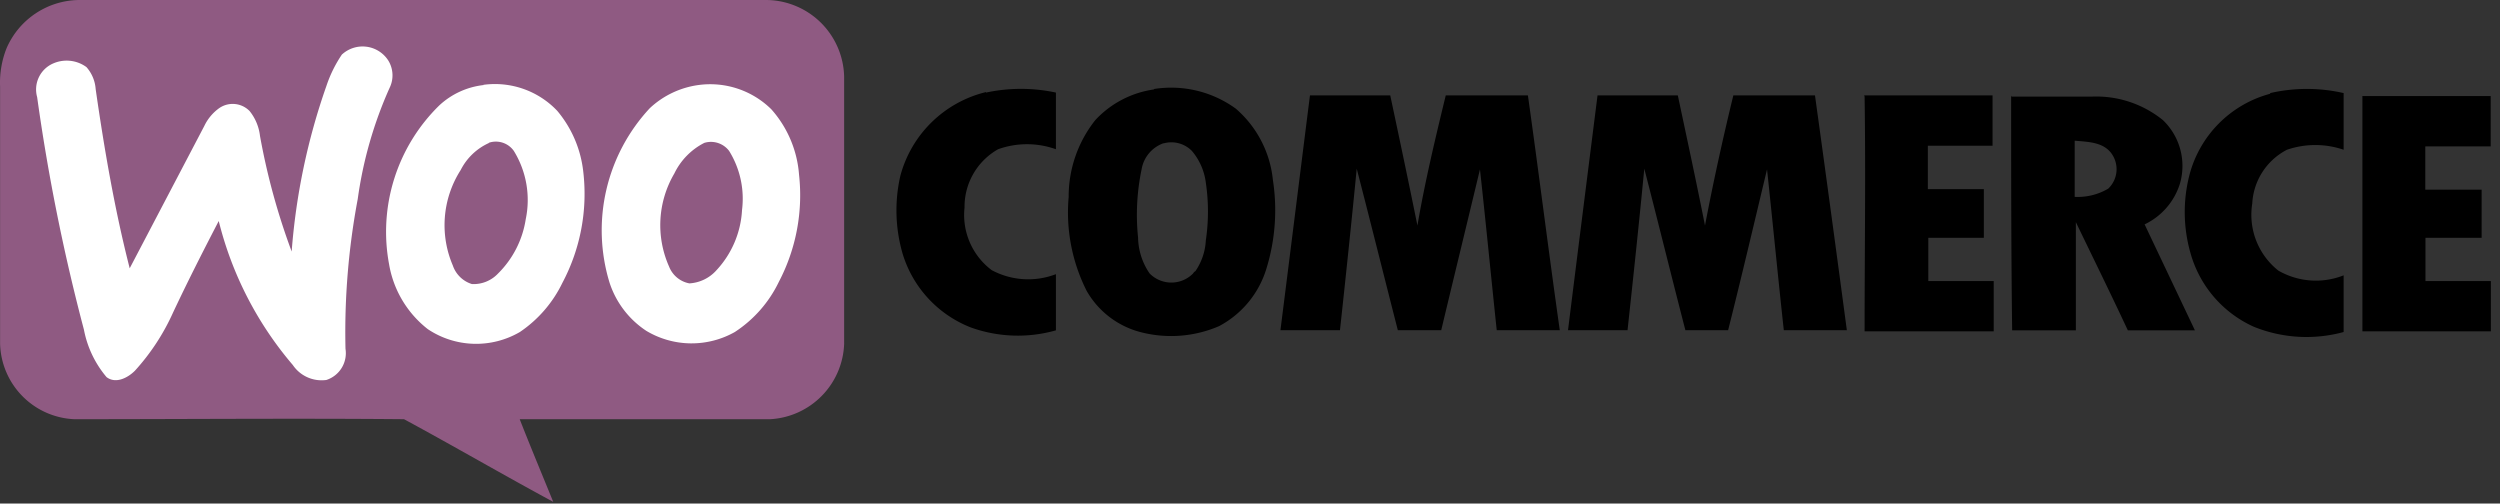 <svg xmlns="http://www.w3.org/2000/svg" xmlns:xlink="http://www.w3.org/1999/xlink" class="icon" viewBox="0 0 5084 1024" width="992.969" height="200"><rect x="0" y="0" width="5084" height="1024" fill="#333333" stroke="none"/><path d="M13.138 98.587A162.646 162.646 0 0 1 158.053 0.045h1395.28a159.577 159.577 0 0 1 163.328 156.509v542.154a159.236 159.236 0 0 1-150.371 153.781H1056.87c22.164 56.602 45.691 112.864 68.195 168.102-102.293-55.238-201.177-112.864-303.47-168.102-222.317-2.046-446.34 0-670.703 0A157.873 157.873 0 0 1 0.18 698.707V176.33a190.265 190.265 0 0 1 12.957-77.743" fill="#8F5A82"></path><path d="M695.774 110.521a62.058 62.058 0 0 1 94.11 12.957 57.625 57.625 0 0 1 2.387 55.238 829.257 829.257 0 0 0-64.786 226.068 1466.203 1466.203 0 0 0-24.891 304.493 57.284 57.284 0 0 1-38.871 63.422 70.582 70.582 0 0 1-68.195-30.347 716.053 716.053 0 0 1-150.712-292.9c-31.711 61.035-63.422 123.434-92.746 185.833a449.067 449.067 0 0 1-77.743 118.66c-14.321 14.321-38.871 27.278-57.625 12.957A210.042 210.042 0 0 1 170.669 670.406 4021.147 4021.147 0 0 1 75.536 197.471a57.625 57.625 0 0 1 32.052-68.195 68.195 68.195 0 0 1 68.195 7.161 75.356 75.356 0 0 1 18.754 44.668c17.731 123.434 38.871 245.845 69.218 364.505l151.735-289.49a94.451 94.451 0 0 1 30.688-36.485 48.078 48.078 0 0 1 61.376 6.138 98.542 98.542 0 0 1 21.141 50.465 1370.729 1370.729 0 0 0 64.445 235.274 1312.081 1312.081 0 0 1 70.582-336.545 260.848 260.848 0 0 1 32.052-64.786m286.762 62.399a174.58 174.58 0 0 1 150.712 52.852 231.524 231.524 0 0 1 52.852 123.434 385.986 385.986 0 0 1-42.281 226.068A253.687 253.687 0 0 1 1057.211 675.18a176.626 176.626 0 0 1-187.197-5.797 212.088 212.088 0 0 1-78.766-131.958 359.39 359.39 0 0 1 102.293-323.247 158.214 158.214 0 0 1 90.359-41.258m10.911 117.637a119.683 119.683 0 0 0-57.966 55.238A207.996 207.996 0 0 0 920.82 539.812a59.671 59.671 0 0 0 38.871 37.848 68.195 68.195 0 0 0 52.852-21.141 197.426 197.426 0 0 0 56.602-110.818 190.265 190.265 0 0 0-24.209-138.778 44.668 44.668 0 0 0-51.488-16.367m426.904-117.637A176.967 176.967 0 0 1 1568.677 222.362a225.386 225.386 0 0 1 56.261 132.981 379.508 379.508 0 0 1-40.917 217.544 252.323 252.323 0 0 1-89.677 102.293 179.013 179.013 0 0 1-180.036-2.387 186.174 186.174 0 0 1-75.015-98.883 364.164 364.164 0 0 1 82.176-353.935 180.377 180.377 0 0 1 98.883-47.055M1432.286 290.557a136.391 136.391 0 0 0-61.035 62.399 207.314 207.314 0 0 0-10.57 189.242 55.238 55.238 0 0 0 41.258 34.098 80.13 80.13 0 0 0 55.238-26.937 195.039 195.039 0 0 0 51.829-122.411 184.128 184.128 0 0 0-26.255-120.024A46.373 46.373 0 0 0 1432.286 290.557" fill="#FFFFFF"></path><path d="M2005.128 188.264a338.932 338.932 0 0 1 142.188 0v115.25a174.239 174.239 0 0 0-117.637 0 134.345 134.345 0 0 0-68.195 118.66 140.142 140.142 0 0 0 55.238 127.185 157.191 157.191 0 0 0 130.594 8.183v114.227a282.67 282.67 0 0 1-172.876-5.797 233.911 233.911 0 0 1-138.778-149.689 316.086 316.086 0 0 1-4.774-158.555 238.684 238.684 0 0 1 174.239-170.489m340.977-6.138a223.681 223.681 0 0 1 167.079 39.894 220.612 220.612 0 0 1 75.356 144.915 403.035 403.035 0 0 1-12.957 179.695 197.085 197.085 0 0 1-96.497 117.637 246.186 246.186 0 0 1-156.509 12.957 177.649 177.649 0 0 1-112.864-84.903 353.935 353.935 0 0 1-36.485-190.606 249.936 249.936 0 0 1 54.215-156.509 201.177 201.177 0 0 1 120.024-62.399m18.754 109.454a68.195 68.195 0 0 0-44.668 53.192 450.431 450.431 0 0 0-7.161 138.778 132.64 132.64 0 0 0 23.527 72.969 62.058 62.058 0 0 0 88.313 0 12.616 12.616 0 0 1 4.774-4.774 121.047 121.047 0 0 0 21.141-62.399 399.967 399.967 0 0 0 0-117.637 123.434 123.434 0 0 0-28.301-64.445 58.648 58.648 0 0 0-57.625-15.344m2250.451-102.293a334.499 334.499 0 0 1 149.348 0V304.538a177.99 177.99 0 0 0-115.25 0 130.594 130.594 0 0 0-70.582 109.454 144.574 144.574 0 0 0 53.192 136.391 153.099 153.099 0 0 0 132.64 9.547v115.25a286.08 286.08 0 0 1-182.423-10.57 232.888 232.888 0 0 1-129.23-150.712 303.129 303.129 0 0 1-2.387-156.168 231.524 231.524 0 0 1 164.692-167.079m-1951.755 3.41h162.305c18.754 88.313 37.508 176.626 55.238 264.599 15.344-89.336 36.485-177.649 57.625-264.599h167.079c22.505 159.918 42.281 318.814 64.786 477.368h-128.208c-11.593-109.454-22.164-218.908-34.098-326.997-25.914 108.09-52.852 218.567-78.766 326.997h-88.313c-27.96-109.454-55.238-218.908-83.539-328.361-10.57 108.431-22.164 218.908-34.098 328.361h-121.047c20.118-158.895 39.894-317.791 60.012-477.368m584.776 0h163.328c18.754 88.313 37.848 176.626 55.238 264.599 16.708-87.972 36.485-177.649 57.625-264.599h166.056c22.164 159.918 43.645 318.814 64.786 477.368h-128.208c-11.934-109.454-22.505-218.908-34.098-326.997-25.914 108.09-51.829 218.567-79.107 326.997h-86.949c-28.301-109.454-55.238-218.908-83.539-328.361-10.57 109.454-22.164 218.908-34.098 328.361h-121.047c19.777-158.895 39.894-317.791 60.012-477.368m542.154 0h261.189v102.293h-131.617v88.313h113.886v98.883H3921.421v87.972h132.981v102.293h-262.553c0-159.918 2.387-317.45 0-477.368m299.037 0h163.328A215.157 215.157 0 0 1 4398.79 244.526a128.889 128.889 0 0 1 34.098 129.571 136.391 136.391 0 0 1-71.605 82.176c34.098 71.946 68.195 143.552 102.293 215.498h-136.391c-34.098-72.969-70.582-147.302-105.703-219.93v219.93H4091.91c-2.046-158.895-2.046-317.791-2.046-477.368m129.23 91.723v114.227a122.411 122.411 0 0 0 68.195-16.708 54.556 54.556 0 0 0 5.797-72.628c-17.39-22.505-48.078-22.505-73.992-24.891m584.776-90.7h261.189v102.293h-132.981v87.972H5046.647v97.861h-114.227v87.972h132.981v102.293h-261.189v-477.368"></path></svg>